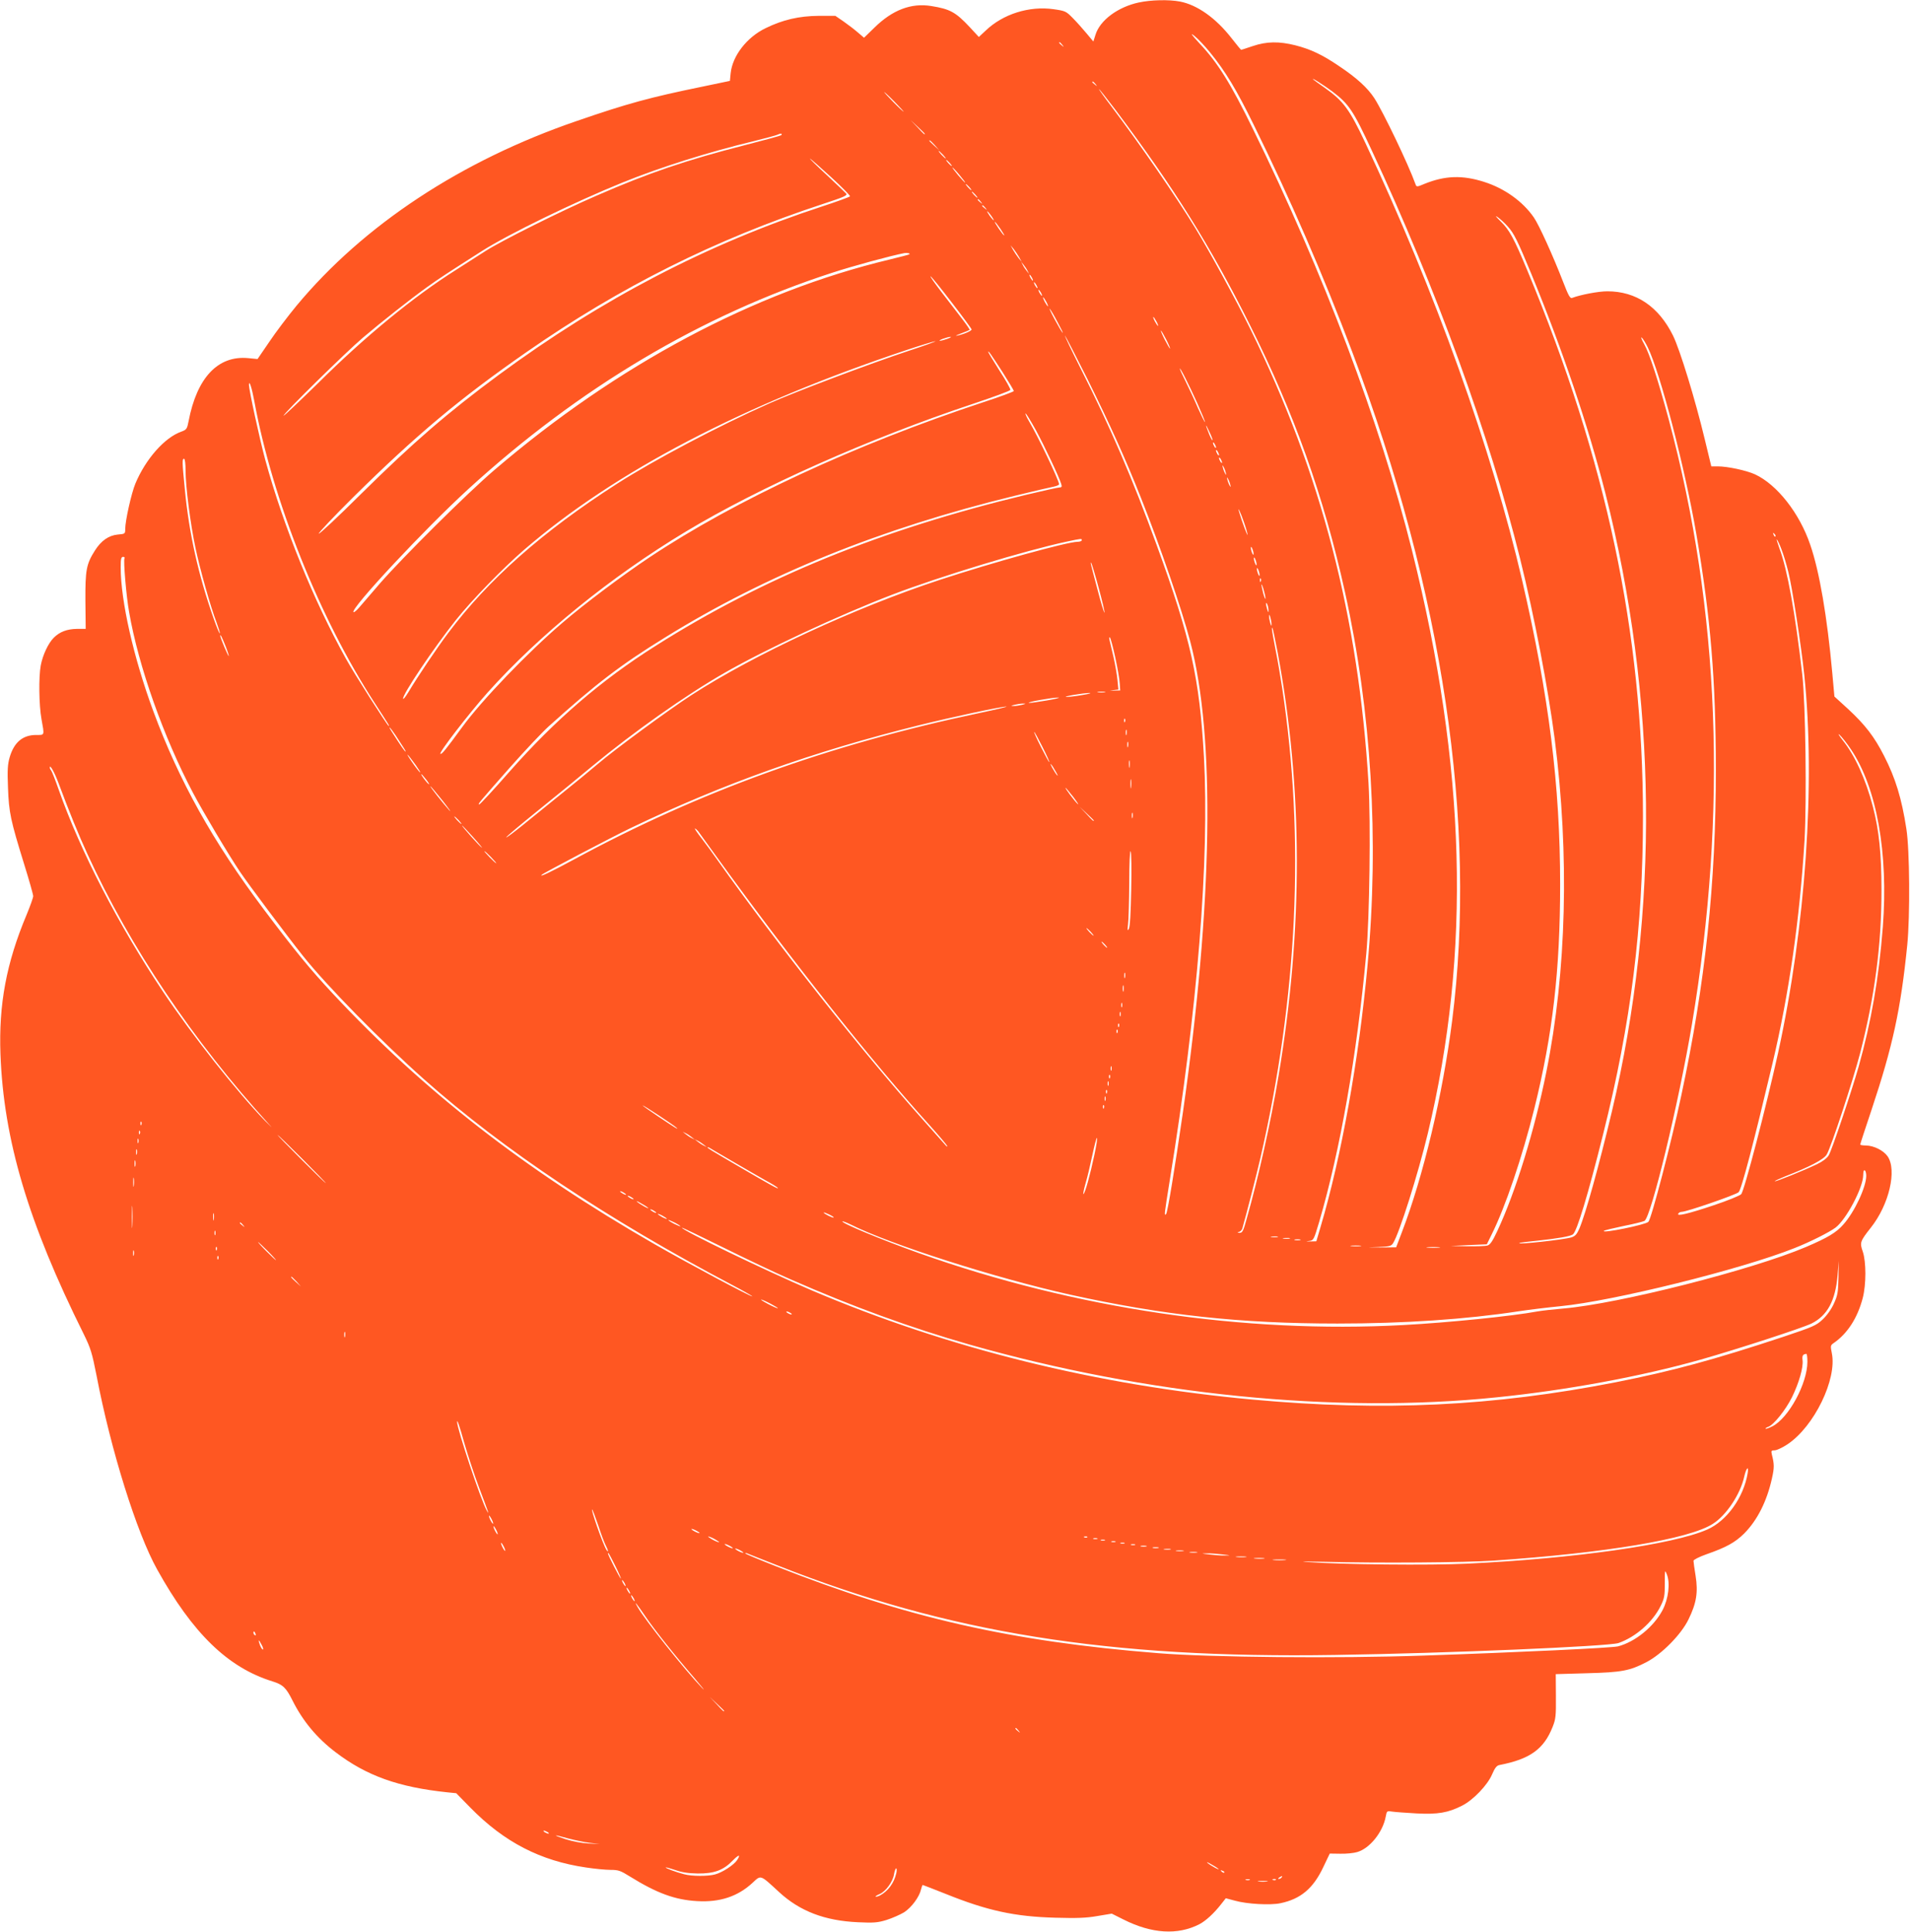 <?xml version="1.0" standalone="no"?>
<!DOCTYPE svg PUBLIC "-//W3C//DTD SVG 20010904//EN"
 "http://www.w3.org/TR/2001/REC-SVG-20010904/DTD/svg10.dtd">
<svg version="1.0" xmlns="http://www.w3.org/2000/svg"
 width="1266pt" height="1280pt" viewBox="0 0 1266 1280"
 preserveAspectRatio="xMidYMid meet">
<g transform="translate(0,1280) scale(0.1,-0.1)"
fill="#ff5722" stroke="none">
<path d="M7550 12784 c-141 -30 -260 -119 -289 -215 l-14 -44 -46 55 c-25 30
-66 76 -91 101 -43 44 -49 47 -126 58 -162 23 -337 -32 -452 -143 l-44 -41
-61 66 c-93 99 -130 119 -254 139 -133 22 -258 -26 -377 -143 l-69 -67 -41 35
c-23 20 -65 52 -95 73 l-54 37 -111 0 c-130 -1 -238 -26 -352 -82 -124 -60
-219 -183 -231 -298 l-5 -51 -187 -39 c-341 -70 -490 -110 -829 -227 -765
-262 -1412 -689 -1856 -1223 -57 -69 -139 -177 -181 -240 l-78 -114 -62 6
c-200 19 -340 -129 -395 -418 -10 -51 -13 -56 -48 -69 -111 -39 -237 -182
-305 -345 -26 -63 -67 -245 -67 -300 0 -32 -1 -33 -50 -37 -60 -6 -110 -41
-151 -106 -57 -90 -64 -129 -63 -333 l2 -186 -57 0 c-67 -1 -115 -19 -155 -59
-36 -36 -73 -114 -86 -184 -14 -76 -12 -262 5 -355 20 -111 22 -105 -35 -105
-90 0 -147 -49 -176 -148 -13 -45 -16 -84 -11 -202 6 -165 17 -215 107 -506
33 -106 60 -201 60 -212 0 -10 -20 -66 -44 -124 -134 -319 -185 -593 -173
-923 21 -568 184 -1116 552 -1855 46 -94 55 -123 85 -275 94 -492 266 -1042
402 -1285 235 -423 469 -650 764 -741 70 -22 90 -41 134 -129 68 -135 160
-246 285 -341 205 -156 416 -231 739 -265 l60 -6 95 -97 c223 -227 463 -351
764 -395 58 -9 131 -16 164 -16 52 0 66 -5 130 -45 176 -109 297 -154 444
-162 151 -9 270 31 368 122 56 52 48 55 176 -63 137 -126 302 -189 521 -199
105 -5 131 -3 190 15 38 12 90 35 117 51 49 32 101 102 112 152 4 16 9 29 11
29 2 0 71 -27 152 -59 275 -111 458 -151 728 -158 141 -4 203 -2 277 11 l96
16 78 -39 c187 -94 359 -105 503 -31 42 22 97 72 145 134 l30 38 60 -16 c81
-23 237 -31 302 -17 135 28 218 99 284 239 l43 90 70 -1 c39 -1 89 4 112 11
83 24 170 132 189 235 7 38 8 39 44 33 20 -3 92 -8 161 -12 140 -7 208 4 302
52 73 37 168 136 198 207 19 44 31 59 50 62 201 39 293 105 351 252 21 52 23
73 22 204 l-1 146 207 6 c231 6 283 16 395 74 101 53 229 182 278 283 53 108
64 180 47 288 -8 48 -14 93 -14 100 0 7 37 26 85 43 132 46 190 78 251 138 87
88 150 212 184 365 16 72 16 93 -1 160 -5 23 -3 26 19 26 13 0 52 18 85 40
177 118 329 431 294 603 -10 49 -9 53 11 67 92 63 159 166 194 300 23 90 23
239 0 307 -21 59 -18 68 53 158 122 153 175 383 111 474 -28 39 -91 70 -143
71 -21 0 -38 3 -38 6 0 4 34 108 76 233 140 420 193 664 236 1091 19 193 16
629 -6 768 -31 201 -72 336 -148 484 -64 126 -125 205 -237 309 l-92 84 -14
155 c-34 374 -85 673 -146 850 -71 210 -220 399 -366 467 -57 26 -182 53 -248
53 l-42 0 -43 178 c-63 263 -165 596 -211 689 -95 192 -244 293 -435 293 -60
0 -179 -23 -234 -44 -13 -5 -25 18 -59 106 -67 173 -160 378 -194 427 -73 106
-194 193 -330 236 -144 46 -259 42 -395 -13 -49 -21 -53 -21 -59 -4 -48 134
-214 479 -273 571 -45 69 -117 135 -234 213 -110 75 -188 112 -290 138 -108
27 -190 26 -282 -5 -41 -14 -76 -25 -78 -25 -1 0 -29 34 -62 76 -104 134 -228
222 -343 244 -73 14 -193 11 -271 -6z m471 -332 c103 -127 174 -245 288 -477
242 -490 463 -1000 654 -1507 601 -1592 829 -3122 662 -4433 -63 -493 -191
-1029 -333 -1400 l-38 -100 -104 -1 c-95 0 -97 0 -17 3 77 3 89 6 101 26 41
64 166 460 230 727 288 1202 254 2427 -105 3863 -213 851 -586 1838 -1054
2792 -146 299 -233 439 -353 566 -57 62 -66 75 -35 51 23 -18 70 -68 104 -110z
m-980 51 c13 -16 12 -17 -3 -4 -17 13 -22 21 -14 21 2 0 10 -8 17 -17z m1790
-309 c110 -84 137 -123 262 -392 427 -915 779 -1883 983 -2706 94 -378 186
-861 229 -1193 98 -769 79 -1539 -56 -2208 -77 -383 -202 -790 -324 -1051 -32
-69 -48 -92 -66 -97 -13 -4 -73 -6 -134 -5 l-110 2 120 6 120 5 32 65 c91 182
204 517 283 835 122 492 171 918 171 1485 0 653 -74 1248 -252 2015 -200 863
-577 1916 -1040 2900 -104 221 -145 276 -268 363 -36 25 -70 50 -76 55 -20 20
71 -38 126 -79z m-1570 49 c13 -16 12 -17 -3 -4 -10 7 -18 15 -18 17 0 8 8 3
21 -13z m132 -170 c394 -525 629 -902 890 -1423 297 -592 490 -1135 632 -1774
175 -791 227 -1641 149 -2476 -57 -621 -173 -1265 -311 -1730 l-28 -95 -40 -1
c-30 -1 -32 0 -9 3 31 4 32 6 68 127 139 473 250 1105 312 1776 22 234 30 871
15 1129 -66 1098 -314 2056 -781 3006 -95 194 -274 522 -368 675 -126 206
-365 553 -554 803 -49 64 -86 117 -84 117 3 0 52 -62 109 -137z m-1463 52 c35
-36 62 -65 59 -65 -2 0 -34 29 -69 65 -35 36 -62 65 -59 65 2 0 34 -29 69 -65z
m200 -212 c0 -8 -9 0 -50 45 l-45 47 48 -45 c26 -24 47 -45 47 -47z m-952 -9
c-3 -3 -109 -32 -234 -64 -396 -101 -642 -185 -989 -336 -236 -102 -628 -298
-735 -366 -47 -30 -137 -88 -200 -128 -279 -176 -602 -441 -912 -749 -126
-123 -228 -220 -228 -215 0 15 412 420 525 516 126 107 315 256 425 335 79 57
139 96 365 240 174 111 610 323 930 453 248 101 576 204 868 274 82 20 156 40
165 45 17 9 30 6 20 -5z m1018 -66 l29 -33 -32 29 c-18 17 -33 31 -33 33 0 8
8 1 36 -29z m54 -63 c13 -14 21 -25 18 -25 -2 0 -15 11 -28 25 -13 14 -21 25
-18 25 2 0 15 -11 28 -25z m-741 -149 c72 -66 128 -123 125 -127 -2 -4 -87
-35 -188 -68 -758 -248 -1457 -612 -2140 -1115 -336 -248 -567 -447 -914 -790
-149 -148 -275 -266 -279 -262 -4 4 98 112 227 240 419 414 707 655 1150 963
621 432 1254 748 1963 981 146 48 166 57 155 70 -7 8 -66 64 -131 125 -65 60
-114 108 -108 106 5 -2 69 -58 140 -123z m786 94 c10 -11 16 -20 13 -20 -3 0
-13 9 -23 20 -10 11 -16 20 -13 20 3 0 13 -9 23 -20z m65 -80 c23 -27 40 -50
37 -50 -3 0 -24 23 -47 50 -23 28 -40 50 -37 50 3 0 24 -22 47 -50z m65 -80
c10 -11 16 -20 13 -20 -3 0 -13 9 -23 20 -10 11 -16 20 -13 20 3 0 13 -9 23
-20z m40 -50 c10 -11 16 -20 13 -20 -3 0 -13 9 -23 20 -10 11 -16 20 -13 20 3
0 13 -9 23 -20z m36 -47 c13 -16 12 -17 -3 -4 -17 13 -22 21 -14 21 2 0 10 -8
17 -17z m30 -40 c13 -16 12 -17 -3 -4 -10 7 -18 15 -18 17 0 8 8 3 21 -13z
m39 -53 c12 -16 19 -30 16 -30 -2 0 -14 14 -26 30 -12 17 -19 30 -16 30 2 0
14 -13 26 -30z m3424 -71 c40 -44 64 -91 156 -314 206 -500 376 -1004 490
-1450 345 -1359 360 -2766 44 -4100 -84 -353 -174 -679 -216 -777 -16 -36 -27
-49 -52 -57 -48 -15 -357 -49 -346 -38 3 3 57 10 120 16 132 14 220 29 236 42
27 22 100 263 200 664 185 739 264 1371 264 2105 0 1214 -243 2361 -766 3617
-90 216 -119 269 -177 326 -32 31 -40 42 -21 29 17 -12 48 -40 68 -63z m-3364
-14 c17 -25 29 -45 26 -45 -3 0 -19 20 -36 45 -17 25 -29 45 -26 45 3 0 19
-20 36 -45z m125 -189 l17 -31 -20 24 c-11 14 -27 38 -37 55 l-17 31 20 -24
c11 -14 27 -38 37 -55z m-727 19 c-2 -2 -62 -18 -133 -35 -896 -214 -1804
-697 -2620 -1396 -176 -150 -606 -577 -756 -749 -57 -66 -119 -138 -137 -159
-18 -21 -36 -36 -39 -32 -22 22 473 552 762 816 735 671 1543 1151 2412 1433
138 45 389 113 478 130 19 3 40 -2 33 -8z m783 -110 l10 -20 -16 20 c-9 11
-21 29 -26 40 l-10 20 16 -20 c9 -11 21 -29 26 -40z m29 -45 c6 -11 8 -20 6
-20 -3 0 -10 9 -16 20 -6 11 -8 20 -6 20 3 0 10 -9 16 -20z m-531 -165 c72
-93 131 -174 131 -178 0 -10 -55 -33 -96 -41 -16 -4 -5 3 25 14 30 11 56 22
58 24 2 2 -20 34 -49 72 -29 38 -91 118 -137 178 -46 60 -79 107 -73 105 6 -2
69 -80 141 -174z m561 115 c6 -11 8 -20 6 -20 -3 0 -10 9 -16 20 -6 11 -8 20
-6 20 3 0 10 -9 16 -20z m30 -50 c6 -11 8 -20 6 -20 -3 0 -10 9 -16 20 -6 11
-8 20 -6 20 3 0 10 -9 16 -20z m35 -60 c9 -16 13 -30 11 -30 -3 0 -12 14 -21
30 -9 17 -13 30 -11 30 3 0 12 -13 21 -30z m75 -135 c24 -44 39 -75 33 -70 -6
6 -29 46 -53 90 -24 44 -38 76 -33 70 6 -5 30 -46 53 -90z m655 5 c9 -16 13
-30 11 -30 -3 0 -12 14 -21 30 -9 17 -13 30 -11 30 3 0 12 -13 21 -30z m65
-120 c17 -33 28 -60 25 -60 -2 0 -18 27 -35 60 -17 33 -28 60 -25 60 2 0 18
-27 35 -60z m-522 -262 c151 -305 252 -528 355 -788 127 -320 268 -730 326
-950 167 -631 150 -1735 -49 -3125 -53 -366 -101 -660 -111 -670 -13 -13 -13
-9 25 227 184 1132 263 2123 226 2803 -29 520 -87 782 -312 1400 -160 440
-307 782 -505 1173 -62 123 -109 221 -104 218 4 -3 71 -133 149 -288z m-928
267 c-19 -7 -42 -13 -50 -13 -8 0 1 6 20 13 19 7 42 13 50 13 8 0 -1 -6 -20
-13z m4642 -57 c83 -170 246 -797 322 -1238 94 -550 129 -965 129 -1560 1
-748 -70 -1417 -229 -2159 -67 -315 -198 -817 -218 -837 -19 -20 -313 -79
-295 -60 4 4 62 18 129 32 67 13 130 29 140 34 44 24 228 785 315 1305 236
1410 185 2742 -154 4005 -70 259 -127 436 -163 500 -17 30 -24 49 -16 43 8 -7
26 -36 40 -65z m-4897 -22 c-257 -85 -750 -271 -926 -349 -337 -150 -765 -376
-1010 -533 -493 -316 -853 -635 -1118 -988 -74 -98 -207 -296 -262 -389 -19
-31 -35 -53 -37 -47 -8 23 202 336 351 523 101 127 308 340 451 464 602 519
1455 964 2536 1324 96 32 182 58 190 58 8 0 -70 -29 -175 -63z m619 -140 c42
-66 76 -123 76 -127 0 -4 -91 -38 -202 -74 -853 -282 -1645 -650 -2213 -1028
-180 -120 -431 -308 -575 -432 -229 -195 -537 -515 -668 -695 -108 -148 -134
-180 -143 -175 -11 8 188 266 312 405 342 382 816 767 1314 1067 490 295 1216
618 1904 847 135 45 246 86 248 92 2 6 -30 64 -72 128 -41 65 -75 121 -75 124
0 11 17 -13 94 -132z m1293 -210 c29 -65 52 -121 50 -123 -2 -2 -23 41 -47 94
-23 54 -60 133 -81 175 -22 43 -39 81 -39 85 1 12 58 -101 117 -231z m-6252
19 c121 -660 433 -1441 799 -2004 100 -154 98 -151 92 -151 -7 0 -229 347
-283 445 -214 384 -413 874 -534 1315 -38 139 -109 468 -109 500 1 36 19 -19
35 -105z m5182 -197 c58 -108 153 -308 167 -355 6 -18 3 -23 -11 -23 -10 0
-110 -22 -223 -49 -958 -230 -1738 -547 -2455 -1001 -360 -227 -665 -490 -967
-832 -105 -120 -196 -218 -201 -218 -12 0 -10 3 199 240 100 113 217 237 260
276 318 286 474 406 774 591 668 414 1427 721 2313 937 122 30 239 57 260 61
20 4 37 11 37 16 0 24 -139 316 -199 417 -17 29 -27 52 -23 52 4 0 35 -51 69
-112z m1170 -65 c-3 -2 -12 15 -22 39 -28 69 -27 78 0 19 14 -29 24 -55 22
-58z m23 -48 c0 -5 -5 -3 -10 5 -5 8 -10 20 -10 25 0 6 5 3 10 -5 5 -8 10 -19
10 -25z m20 -50 c0 -5 -5 -3 -10 5 -5 8 -10 20 -10 25 0 6 5 3 10 -5 5 -8 10
-19 10 -25z m20 -50 c0 -5 -5 -3 -10 5 -5 8 -10 20 -10 25 0 6 5 3 10 -5 5 -8
10 -19 10 -25z m-6870 -55 c0 -102 32 -353 66 -512 29 -138 99 -388 139 -492
14 -38 24 -70 22 -73 -3 -2 -21 42 -41 99 -102 290 -163 564 -191 857 -18 182
-18 201 -5 201 6 0 10 -33 10 -80z m6894 -10 c5 -17 4 -20 -2 -10 -5 8 -13 26
-16 40 -5 17 -4 20 2 10 5 -8 13 -26 16 -40z m30 -80 c5 -17 4 -20 -2 -10 -5
8 -13 26 -16 40 -5 17 -4 20 2 10 5 -8 13 -26 16 -40z m91 -250 c14 -40 25
-78 24 -84 0 -10 -35 82 -54 146 -17 55 7 5 30 -62z m3523 -95 c-3 -3 -9 2
-12 12 -6 14 -5 15 5 6 7 -7 10 -15 7 -18z m-4598 -25 c0 -5 -12 -10 -28 -10
-66 0 -562 -137 -912 -252 -563 -185 -1234 -496 -1647 -764 -153 -99 -508
-360 -618 -454 -49 -42 -160 -133 -245 -201 -85 -69 -201 -163 -258 -209 -56
-45 -104 -81 -107 -79 -2 3 93 83 212 179 119 96 282 229 362 296 270 223 613
466 871 614 269 155 758 383 1115 520 316 121 880 292 1155 351 104 22 100 21
100 9z m4638 -60 c12 -30 33 -98 46 -152 25 -98 85 -487 105 -678 75 -721 9
-1672 -173 -2505 -80 -363 -225 -918 -245 -938 -10 -10 -91 -43 -181 -73 -173
-58 -248 -75 -236 -56 4 7 14 12 23 12 32 0 359 113 377 130 19 18 99 324 225
855 110 466 180 953 212 1477 15 265 7 902 -15 1098 -47 408 -99 697 -151 835
-14 39 -22 65 -17 60 5 -6 19 -35 30 -65z m-3499 -30 c0 -9 -4 -8 -9 5 -5 11
-9 27 -9 35 0 9 4 8 9 -5 5 -11 9 -27 9 -35z m-7484 -30 c-8 -13 12 -253 31
-357 62 -358 229 -829 424 -1198 66 -125 233 -406 311 -522 58 -86 306 -417
418 -558 158 -198 516 -563 801 -816 526 -468 1217 -928 2050 -1367 74 -39
131 -72 126 -72 -16 0 -434 223 -646 345 -865 497 -1532 1017 -2133 1660 -152
163 -250 282 -459 560 -338 451 -560 848 -732 1313 -130 352 -216 729 -216
953 0 56 3 69 16 69 8 0 13 -4 9 -10z m7504 -40 c0 -9 -4 -8 -9 5 -5 11 -9 27
-9 35 0 9 4 8 9 -5 5 -11 9 -27 9 -35z m-1046 -158 c24 -89 41 -162 38 -162
-3 0 -24 66 -45 148 -50 189 -50 188 -43 182 3 -3 26 -79 50 -168z m1066 88
c0 -9 -4 -8 -9 5 -5 11 -9 27 -9 35 0 9 4 8 9 -5 5 -11 9 -27 9 -35z m8 -42
c-3 -8 -6 -5 -6 6 -1 11 2 17 5 13 3 -3 4 -12 1 -19z m31 -113 c0 -11 -6 3
-14 30 -7 28 -13 55 -13 60 2 17 27 -69 27 -90z m20 -80 c0 -16 -2 -15 -8 5
-11 34 -11 60 0 35 5 -11 8 -29 8 -40z m20 -90 c0 -16 -2 -15 -8 5 -4 14 -8
34 -8 45 0 16 2 15 8 -5 4 -14 8 -34 8 -45z m41 -190 c167 -894 169 -1830 6
-2801 -52 -310 -133 -673 -212 -951 -22 -81 -29 -93 -47 -92 -16 1 -17 2 -4 6
9 2 19 12 22 21 25 87 92 346 120 467 247 1073 296 2116 145 3114 -11 74 -31
191 -45 260 -25 130 -27 147 -20 140 3 -3 18 -76 35 -164z m-6975 46 c14 -35
24 -66 22 -68 -3 -4 -56 121 -56 134 0 13 9 -4 34 -66z m5899 -81 c15 -69 28
-145 29 -170 l3 -45 -40 -1 c-35 -1 -36 -1 -6 3 l34 4 -6 62 c-3 34 -15 103
-26 152 -12 50 -24 101 -27 115 -3 15 -2 21 3 15 5 -5 21 -66 36 -135z m-70
-227 c-13 -2 -33 -2 -45 0 -13 2 -3 4 22 4 25 0 35 -2 23 -4z m-148 -18 c-44
-8 -91 -13 -105 -13 -36 1 109 26 150 26 19 0 -1 -6 -45 -13z m-235 -36 c-58
-10 -112 -18 -120 -16 -19 4 154 35 195 35 17 0 -17 -9 -75 -19z m-165 -29
c-16 -4 -41 -8 -55 -8 -22 0 -22 1 5 8 17 4 41 8 55 8 22 0 22 -1 -5 -8z
m-285 -55 c-997 -210 -1856 -520 -2691 -973 -144 -78 -226 -117 -209 -99 12
12 459 247 590 310 612 294 1214 508 1910 681 217 54 544 124 580 124 14 0
-67 -19 -180 -43z m967 -57 c-3 -8 -6 -5 -6 6 -1 11 2 17 5 13 3 -3 4 -12 1
-19z m-4835 -90 c63 -96 70 -108 66 -108 -5 0 -32 39 -92 133 -10 15 -16 27
-14 27 3 0 21 -24 40 -52z m4845 5 c-3 -10 -5 -4 -5 12 0 17 2 24 5 18 2 -7 2
-21 0 -30z m-557 -83 c28 -55 48 -100 45 -100 -3 0 -27 45 -55 100 -28 55 -48
100 -45 100 3 0 27 -45 55 -100z m5359 -16 c171 -255 248 -686 211 -1175 -27
-344 -76 -625 -161 -929 -48 -167 -177 -552 -198 -586 -12 -19 -41 -41 -77
-58 -90 -43 -276 -118 -280 -113 -2 2 29 16 68 32 160 62 257 112 276 145 28
45 174 490 221 670 97 376 143 722 142 1085 0 234 -16 394 -57 550 -47 181
-119 339 -200 440 -26 33 -35 49 -20 35 15 -14 49 -57 75 -96z m-4792 19 c-3
-10 -5 -4 -5 12 0 17 2 24 5 18 2 -7 2 -21 0 -30z m-4721 -123 c21 -30 34 -51
28 -48 -6 4 -30 35 -54 70 -51 74 -31 57 26 -22z m4731 -12 c-2 -13 -4 -5 -4
17 -1 22 1 32 4 23 2 -10 2 -28 0 -40z m-488 -33 c13 -22 15 -31 6 -20 -18 22
-53 86 -38 70 6 -5 20 -28 32 -50z m-6613 -69 c69 -186 137 -353 194 -476 281
-614 697 -1233 1204 -1791 28 -30 16 -19 -28 25 -185 191 -484 568 -676 856
-296 443 -546 927 -690 1335 -23 66 -46 124 -51 130 -5 5 -9 14 -9 20 1 21 30
-31 56 -99z m2440 17 c15 -20 23 -33 16 -29 -13 8 -56 66 -49 66 3 0 17 -17
33 -37z m4671 -50 c-2 -16 -4 -5 -4 22 0 28 2 40 4 28 2 -13 2 -35 0 -50z
m-4562 -90 c42 -54 61 -81 42 -61 -43 48 -130 158 -124 158 3 0 39 -44 82 -97z
m4180 25 c26 -35 39 -55 28 -45 -20 18 -87 107 -80 107 2 0 25 -28 52 -62z
m135 -155 c0 -8 -9 0 -50 45 l-45 47 48 -45 c26 -24 47 -45 47 -47z m257 20
c-3 -10 -5 -4 -5 12 0 17 2 24 5 18 2 -7 2 -21 0 -30z m-4467 -18 c13 -14 21
-25 18 -25 -2 0 -15 11 -28 25 -13 14 -21 25 -18 25 2 0 15 -11 28 -25z m96
-112 c38 -42 64 -74 58 -70 -15 9 -138 147 -131 147 2 0 35 -35 73 -77z m1491
40 c7 -10 64 -88 125 -173 496 -685 1022 -1348 1407 -1773 64 -71 117 -134
119 -140 2 -7 -3 -5 -10 4 -7 8 -83 94 -169 190 -390 437 -950 1146 -1339
1694 -35 50 -85 118 -112 153 -27 34 -45 62 -42 62 4 0 13 -8 21 -17z m2871
-385 c-3 -159 -8 -250 -16 -263 -9 -16 -10 -10 -5 30 4 28 7 150 8 272 0 128
4 218 9 213 5 -5 7 -118 4 -252z m-4243 212 c21 -22 37 -40 34 -40 -3 0 -23
18 -44 40 -21 22 -37 40 -34 40 3 0 23 -18 44 -40z m3975 -495 c13 -14 21 -25
18 -25 -2 0 -15 11 -28 25 -13 14 -21 25 -18 25 2 0 15 -11 28 -25z m95 -85
c10 -11 16 -20 13 -20 -3 0 -13 9 -23 20 -10 11 -16 20 -13 20 3 0 13 -9 23
-20z m132 -217 c-3 -10 -5 -4 -5 12 0 17 2 24 5 18 2 -7 2 -21 0 -30z m-10
-90 c-3 -10 -5 -2 -5 17 0 19 2 27 5 18 2 -10 2 -26 0 -35z m-10 -105 c-3 -7
-5 -2 -5 12 0 14 2 19 5 13 2 -7 2 -19 0 -25z m-10 -60 c-3 -7 -5 -2 -5 12 0
14 2 19 5 13 2 -7 2 -19 0 -25z m-10 -70 c-3 -8 -6 -5 -6 6 -1 11 2 17 5 13 3
-3 4 -12 1 -19z m-10 -40 c-3 -8 -6 -5 -6 6 -1 11 2 17 5 13 3 -3 4 -12 1 -19z
m-40 -250 c-3 -7 -5 -2 -5 12 0 14 2 19 5 13 2 -7 2 -19 0 -25z m-10 -50 c-3
-8 -6 -5 -6 6 -1 11 2 17 5 13 3 -3 4 -12 1 -19z m-10 -50 c-3 -7 -5 -2 -5 12
0 14 2 19 5 13 2 -7 2 -19 0 -25z m-10 -50 c-3 -8 -6 -5 -6 6 -1 11 2 17 5 13
3 -3 4 -12 1 -19z m-10 -50 c-3 -7 -5 -2 -5 12 0 14 2 19 5 13 2 -7 2 -19 0
-25z m-2842 -181 c16 -16 -10 0 -122 75 -57 38 -103 71 -103 73 0 6 209 -132
225 -148z m2832 131 c-3 -8 -6 -5 -6 6 -1 11 2 17 5 13 3 -3 4 -12 1 -19z
m-6380 -110 c-3 -8 -6 -5 -6 6 -1 11 2 17 5 13 3 -3 4 -12 1 -19z m-10 -60
c-3 -8 -6 -5 -6 6 -1 11 2 17 5 13 3 -3 4 -12 1 -19z m3658 -23 l20 -16 -20
10 c-11 5 -29 17 -40 26 l-20 16 20 -10 c11 -5 29 -17 40 -26z m-2580 -145
c88 -88 158 -160 155 -160 -3 0 -77 72 -165 160 -88 88 -158 160 -155 160 3 0
77 -72 165 -160z m-1088 108 c-3 -7 -5 -2 -5 12 0 14 2 19 5 13 2 -7 2 -19 0
-25z m6337 -80 c-30 -139 -60 -248 -72 -260 -5 -5 1 26 13 69 13 43 33 129 46
191 13 61 26 112 30 112 4 0 -4 -51 -17 -112z m-2589 67 l20 -16 -20 10 c-11
5 -29 17 -40 26 l-20 16 20 -10 c11 -5 29 -17 40 -26z m185 -107 c80 -47 180
-104 222 -128 43 -23 81 -46 84 -52 7 -11 -52 22 -251 138 -204 119 -215 126
-215 131 0 2 3 2 8 0 4 -2 72 -43 152 -89z m-3943 45 c-3 -10 -5 -4 -5 12 0
17 2 24 5 18 2 -7 2 -21 0 -30z m-10 -80 c-3 -10 -5 -2 -5 17 0 19 2 27 5 18
2 -10 2 -26 0 -35z m11473 -64 c0 -74 -77 -239 -151 -322 -47 -54 -104 -88
-249 -150 -358 -152 -1241 -376 -1604 -407 -70 -6 -150 -15 -177 -20 -159 -30
-587 -74 -889 -90 -1054 -57 -2176 109 -3207 476 -250 89 -520 201 -509 211 2
2 26 -7 53 -20 261 -132 967 -357 1458 -466 618 -136 1126 -191 1770 -191 440
0 854 28 1200 81 72 11 197 26 279 34 349 34 1201 245 1551 385 102 40 231
105 272 136 71 54 182 264 183 347 0 23 4 36 10 32 6 -3 10 -20 10 -36z
m-11483 -66 c-2 -16 -4 -5 -4 22 0 28 2 40 4 28 2 -13 2 -35 0 -50z m3263 -59
c0 -2 -9 0 -20 6 -11 6 -20 13 -20 16 0 2 9 0 20 -6 11 -6 20 -13 20 -16z m50
-30 c0 -2 -9 0 -20 6 -11 6 -20 13 -20 16 0 2 9 0 20 -6 11 -6 20 -13 20 -16z
m-3323 -176 c-2 -35 -3 -9 -3 57 0 66 1 94 3 63 2 -32 2 -86 0 -120z m3418
119 c16 -15 -48 20 -70 38 -11 9 -2 7 20 -6 22 -12 45 -26 50 -32z m55 -33 c0
-2 -9 0 -20 6 -11 6 -20 13 -20 16 0 2 9 0 20 -6 11 -6 20 -13 20 -16z m-2933
-46 c-2 -13 -4 -5 -4 17 -1 22 1 32 4 23 2 -10 2 -28 0 -40z m4109 14 c-5 -4
-66 26 -66 33 0 3 16 -3 35 -12 19 -9 33 -18 31 -21z m-1106 -8 c0 -2 -13 2
-30 11 -16 9 -30 18 -30 21 0 2 14 -2 30 -11 17 -9 30 -18 30 -21z m90 -49 c0
-3 -18 4 -40 15 -22 11 -40 23 -40 25 0 3 18 -4 40 -15 22 -11 40 -23 40 -25z
m-2899 8 c13 -16 12 -17 -3 -4 -10 7 -18 15 -18 17 0 8 8 3 21 -13z m3629
-360 c409 -180 800 -322 1185 -432 1173 -334 2425 -460 3495 -350 464 47 956
138 1353 250 242 69 670 208 734 239 105 52 159 151 173 320 l8 95 -2 -110
c-2 -97 -5 -117 -30 -172 -17 -38 -47 -80 -75 -106 -42 -40 -64 -49 -261 -115
-459 -152 -736 -227 -1110 -301 -812 -159 -1540 -194 -2405 -115 -1033 94
-2023 340 -2925 724 -313 134 -860 398 -860 415 0 3 120 -55 268 -128 147 -73
350 -170 452 -214z m-3813 295 c-3 -7 -5 -2 -5 12 0 14 2 19 5 13 2 -7 2 -19
0 -25z m7041 -15 c-10 -2 -28 -2 -40 0 -13 2 -5 4 17 4 22 1 32 -1 23 -4z m80
-10 c-10 -2 -28 -2 -40 0 -13 2 -5 4 17 4 22 1 32 -1 23 -4z m70 -10 c-10 -2
-26 -2 -35 0 -10 3 -2 5 17 5 19 0 27 -2 18 -5z m-6843 -73 c33 -33 57 -60 54
-60 -2 0 -31 27 -64 60 -33 33 -57 60 -54 60 2 0 31 -27 64 -60z m7243 33
c-15 -2 -42 -2 -60 0 -18 2 -6 4 27 4 33 0 48 -2 33 -4z m-7581 -25 c-3 -8 -6
-5 -6 6 -1 11 2 17 5 13 3 -3 4 -12 1 -19z m8101 15 c-21 -2 -55 -2 -75 0 -21
2 -4 4 37 4 41 0 58 -2 38 -4z m-8651 -50 c-3 -10 -5 -4 -5 12 0 17 2 24 5 18
2 -7 2 -21 0 -30z m560 -25 c-3 -8 -6 -5 -6 6 -1 11 2 17 5 13 3 -3 4 -12 1
-19z m519 -150 l29 -33 -32 29 c-31 28 -38 36 -30 36 2 0 16 -15 33 -32z
m3144 -148 c30 -16 51 -29 45 -29 -5 0 -35 13 -65 29 -30 16 -50 29 -45 29 6
0 35 -13 65 -29z m130 -60 c8 -5 11 -10 5 -10 -5 0 -17 5 -25 10 -8 5 -10 10
-5 10 6 0 17 -5 25 -10z m-2953 -157 c-3 -10 -5 -4 -5 12 0 17 2 24 5 18 2 -7
2 -21 0 -30z m9693 -166 c0 -144 -124 -373 -232 -428 -22 -11 -42 -18 -45 -16
-2 3 5 8 16 12 36 11 117 112 159 197 46 94 76 197 70 245 -4 30 2 40 25 42 4
1 7 -23 7 -52z m-8901 -543 c22 -76 64 -204 94 -284 69 -183 72 -191 54 -160
-38 65 -197 541 -197 588 0 21 15 -24 49 -144z m8505 -196 c-27 -161 -138
-316 -268 -373 -224 -99 -887 -193 -1591 -226 -248 -12 -832 -6 -1065 11 -58
4 -1 4 125 1 343 -9 928 -5 1115 8 746 51 1295 143 1452 243 90 56 183 196
209 312 13 59 32 79 23 24z m-7618 -347 c18 -56 40 -114 49 -131 17 -32 20
-53 5 -30 -23 35 -110 284 -94 267 3 -3 21 -51 40 -106z m-697 14 c0 -5 -6 1
-14 15 -8 14 -14 30 -14 35 0 6 6 -1 14 -15 8 -14 14 -29 14 -35z m30 -70 c0
-5 -6 1 -14 15 -8 14 -14 30 -14 35 0 6 6 -1 14 -15 8 -14 14 -29 14 -35z
m1321 20 c14 -8 21 -14 15 -14 -5 0 -21 6 -35 14 -14 8 -20 14 -15 14 6 0 21
-6 35 -14z m120 -55 c19 -11 31 -19 25 -19 -5 0 -26 8 -45 19 -19 11 -30 19
-25 19 6 0 26 -8 45 -19z m2467 14 c-3 -3 -12 -4 -19 -1 -8 3 -5 6 6 6 11 1
17 -2 13 -5z m66 -11 c-7 -2 -19 -2 -25 0 -7 3 -2 5 12 5 14 0 19 -2 13 -5z
m50 -10 c-7 -2 -19 -2 -25 0 -7 3 -2 5 12 5 14 0 19 -2 13 -5z m70 -10 c-7 -2
-19 -2 -25 0 -7 3 -2 5 12 5 14 0 19 -2 13 -5z m-4044 -58 c0 -5 -6 1 -14 15
-8 14 -14 30 -14 35 0 6 6 -1 14 -15 8 -14 14 -29 14 -35z m4104 48 c-7 -2
-19 -2 -25 0 -7 3 -2 5 12 5 14 0 19 -2 13 -5z m-2613 -18 c14 -8 21 -14 15
-14 -5 0 -21 6 -35 14 -14 8 -20 14 -15 14 6 0 21 -6 35 -14z m2683 8 c-7 -2
-19 -2 -25 0 -7 3 -2 5 12 5 14 0 19 -2 13 -5z m75 -10 c-10 -2 -26 -2 -35 0
-10 3 -2 5 17 5 19 0 27 -2 18 -5z m80 -10 c-10 -2 -26 -2 -35 0 -10 3 -2 5
17 5 19 0 27 -2 18 -5z m-2768 -18 c14 -8 21 -14 15 -14 -5 0 -21 6 -35 14
-14 8 -20 14 -15 14 6 0 21 -6 35 -14z m2848 8 c-10 -2 -28 -2 -40 0 -13 2 -5
4 17 4 22 1 32 -1 23 -4z m85 -10 c-13 -2 -33 -2 -45 0 -13 2 -3 4 22 4 25 0
35 -2 23 -4z m90 -10 c-13 -2 -33 -2 -45 0 -13 2 -3 4 22 4 25 0 35 -2 23 -4z
m-3854 -90 c23 -46 39 -83 36 -83 -5 0 -85 156 -85 166 0 12 7 1 49 -83z
m1076 4 c1130 -446 2193 -617 3695 -593 734 11 1813 57 1878 79 114 40 226
138 279 245 25 50 28 68 28 151 0 89 0 92 13 60 24 -58 11 -164 -28 -238 -59
-111 -181 -210 -295 -240 -39 -10 -666 -40 -1290 -61 -567 -20 -1417 -12
-1760 16 -976 78 -1669 236 -2532 576 -112 44 -203 82 -203 85 0 3 6 3 13 0 6
-3 98 -39 202 -80z m2950 73 c54 -6 56 -7 15 -7 -25 -1 -72 3 -105 7 -54 6
-56 7 -15 7 25 1 72 -3 105 -7z m153 -17 c-15 -2 -42 -2 -60 0 -18 2 -6 4 27
4 33 0 48 -2 33 -4z m120 -10 c-15 -2 -42 -2 -60 0 -18 2 -6 4 27 4 33 0 48
-2 33 -4z m140 -10 c-21 -2 -55 -2 -75 0 -21 2 -4 4 37 4 41 0 58 -2 38 -4z
m-4378 -153 c6 -11 8 -20 6 -20 -3 0 -10 9 -16 20 -6 11 -8 20 -6 20 3 0 10
-9 16 -20z m30 -50 c6 -11 8 -20 6 -20 -3 0 -10 9 -16 20 -6 11 -8 20 -6 20 3
0 10 -9 16 -20z m30 -50 c6 -11 8 -20 6 -20 -3 0 -10 9 -16 20 -6 11 -8 20 -6
20 3 0 10 -9 16 -20z m79 -122 c60 -88 189 -251 329 -413 51 -60 72 -87 45
-59 -116 121 -379 451 -427 536 -28 50 -6 23 53 -64z m-2585 -114 c3 -8 2 -12
-4 -9 -6 3 -10 10 -10 16 0 14 7 11 14 -7z m41 -74 c9 -16 12 -30 7 -30 -4 0
-13 14 -19 30 -6 17 -10 30 -7 30 2 0 10 -13 19 -30z m3065 -437 c0 -8 -9 0
-50 45 l-45 47 48 -45 c26 -24 47 -45 47 -47z m1951 -130 c13 -16 12 -17 -3
-4 -17 13 -22 21 -14 21 2 0 10 -8 17 -17z m-3121 -673 c8 -5 11 -10 5 -10 -5
0 -17 5 -25 10 -8 5 -10 10 -5 10 6 0 17 -5 25 -10z m137 -42 c43 -11 107 -25
143 -29 l65 -8 -75 4 c-44 2 -106 14 -150 28 -94 31 -85 34 17 5z m1119 -143
c-21 -32 -97 -82 -146 -95 -46 -13 -155 -13 -205 1 -55 14 -126 41 -122 45 2
2 30 -6 63 -17 42 -15 85 -22 149 -23 107 -1 169 21 230 84 42 43 57 45 31 5z
m3189 -58 c16 -15 -48 20 -70 38 -11 9 -2 7 20 -6 22 -12 45 -26 50 -32z
m-2134 -29 c-15 -66 -55 -119 -109 -148 -13 -6 -26 -10 -28 -7 -3 2 10 10 27
17 40 17 88 82 95 132 4 21 10 38 14 38 4 0 5 -15 1 -32z m2174 4 c-3 -3 -11
0 -18 7 -9 10 -8 11 6 5 10 -3 15 -9 12 -12z m380 -32 c-3 -5 -12 -10 -18 -10
-7 0 -6 4 3 10 19 12 23 12 15 0z m-212 -17 c-7 -2 -19 -2 -25 0 -7 3 -2 5 12
5 14 0 19 -2 13 -5z m174 1 c-3 -3 -12 -4 -19 -1 -8 3 -5 6 6 6 11 1 17 -2 13
-5z m-59 -11 c-16 -2 -40 -2 -55 0 -16 2 -3 4 27 4 30 0 43 -2 28 -4z"/>
</g>
</svg>
